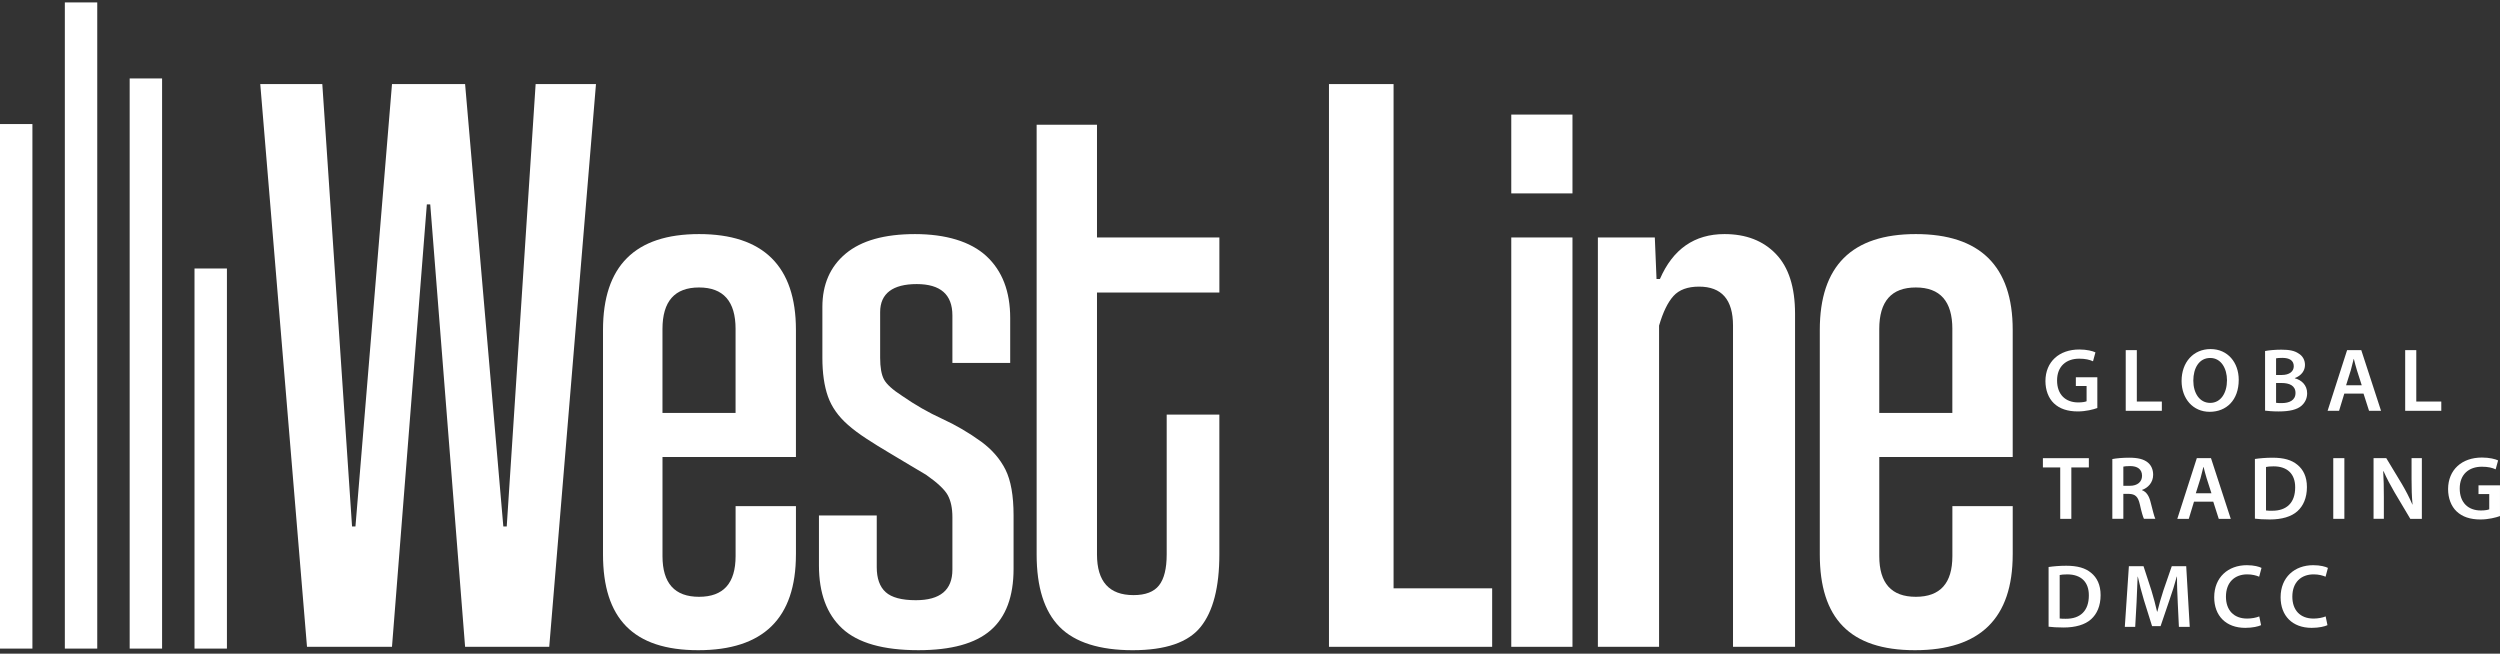 <svg xmlns="http://www.w3.org/2000/svg" width="371" height="97" viewBox="0 0 371 97" fill="none"><rect x="0" y="0" width="371" height="97" fill="#333333" stroke="none"/><path d="M45.558 95.987L38.622 12.477H47.83L52.244 78.128H52.749L58.173 12.477H69.02L74.694 78.128H75.199L79.488 12.477H88.443L81.507 95.987H69.02L63.848 30.335H63.343L58.171 95.987H45.558Z" fill="white"></path><path d="M118.116 82.277C118.116 91.753 113.28 96.489 103.612 96.489C93.943 96.489 89.486 91.753 89.486 82.277V48.949C89.486 39.476 94.236 34.738 103.738 34.738C113.24 34.738 118.116 39.476 118.116 48.949V67.814H98.314V82.529C98.314 86.554 100.12 88.565 103.738 88.565C107.356 88.565 109.162 86.554 109.162 82.529V75.109H118.118V82.277H118.116ZM109.16 48.823C109.16 44.717 107.351 42.661 103.736 42.661C100.12 42.661 98.311 44.717 98.311 48.823V61.275H109.158V48.823H109.16Z" fill="white"></path><path d="M141.336 53.854V46.811C141.336 43.709 139.57 42.157 136.038 42.157C132.507 42.157 130.614 43.542 130.614 46.308V53.099C130.614 54.525 130.803 55.595 131.182 56.306C131.561 57.019 132.463 57.837 133.893 58.758C135.826 60.1 137.803 61.232 139.82 62.153C141.837 63.076 143.772 64.208 145.621 65.549C147.217 66.723 148.416 68.107 149.215 69.699C150.012 71.293 150.414 73.556 150.414 76.49V84.414C150.414 88.522 149.278 91.563 147.009 93.533C144.739 95.504 141.164 96.488 136.289 96.488C131.075 96.488 127.312 95.418 125 93.281C122.687 91.144 121.532 88.021 121.532 83.912V76.492H130.109V84.164C130.109 85.842 130.551 87.079 131.434 87.874C132.318 88.671 133.809 89.07 135.912 89.07C139.525 89.07 141.336 87.56 141.336 84.542V76.744C141.336 75.404 141.103 74.313 140.642 73.474C140.18 72.637 139.107 71.631 137.426 70.456C136.838 70.123 136.059 69.661 135.094 69.072C134.126 68.487 133.077 67.858 131.941 67.186C130.805 66.515 129.691 65.825 128.599 65.112C127.505 64.401 126.582 63.709 125.825 63.038C124.395 61.78 123.406 60.377 122.861 58.825C122.315 57.275 122.041 55.366 122.041 53.101V45.555C122.041 42.203 123.196 39.561 125.509 37.631C127.821 35.704 131.247 34.739 135.788 34.739C140.329 34.739 144.026 35.83 146.382 38.009C148.736 40.19 149.913 43.25 149.913 47.191V53.856H141.336V53.854Z" fill="white"></path><path d="M173.133 61.526H180.952V82.279C180.952 87.142 180.027 90.727 178.178 93.032C176.327 95.339 172.964 96.49 168.089 96.49C163.214 96.49 159.512 95.339 157.243 93.032C154.973 90.727 153.837 87.142 153.837 82.279V18.513H162.793V35.241H180.955V43.416H162.793V82.279C162.793 86.304 164.6 88.315 168.217 88.315C169.984 88.315 171.244 87.832 172.001 86.868C172.758 85.905 173.137 84.374 173.137 82.277V61.524L173.133 61.526Z" fill="white"></path><path d="M197.219 95.987V12.477H206.805V87.308H221.436V95.987H197.219Z" fill="white"></path><path d="M224.273 28.701V17.004H233.355V28.701H224.273ZM224.273 95.987V35.24H233.355V95.987H224.273Z" fill="white"></path><path d="M257.179 95.987V48.32C257.179 44.465 255.496 42.535 252.133 42.535C250.451 42.535 249.189 42.997 248.35 43.92C247.508 44.843 246.793 46.309 246.206 48.322V95.987H237.125V35.241H245.575L245.828 41.403H246.333C248.265 36.959 251.46 34.738 255.917 34.738C259.112 34.738 261.657 35.724 263.548 37.693C265.441 39.664 266.385 42.619 266.385 46.56V95.987H257.177H257.179Z" fill="white"></path><path d="M298.686 82.277C298.686 91.753 293.851 96.489 284.182 96.489C274.513 96.489 270.057 91.753 270.057 82.277V48.949C270.057 39.476 274.806 34.738 284.308 34.738C293.811 34.738 298.686 39.476 298.686 48.949V67.814H278.884V82.529C278.884 86.554 280.691 88.565 284.308 88.565C287.926 88.565 289.733 86.554 289.733 82.529V75.109H298.688V82.277H298.686ZM289.73 48.823C289.73 44.717 287.922 42.661 284.306 42.661C280.691 42.661 278.882 44.717 278.882 48.823V61.275H289.728V48.823H289.73Z" fill="white"></path><path d="M311.246 60.549C310.67 60.763 309.545 61.056 308.352 61.056C306.825 61.056 305.658 60.668 304.802 59.855C303.998 59.093 303.542 57.904 303.542 56.541C303.555 53.682 305.578 51.864 308.567 51.864C309.679 51.864 310.55 52.09 310.964 52.292L310.603 53.615C310.106 53.389 309.505 53.227 308.552 53.227C306.623 53.227 305.269 54.362 305.269 56.461C305.269 58.56 306.529 59.72 308.405 59.72C309.008 59.72 309.437 59.641 309.65 59.546V57.287H308.056V55.991H311.244V60.547L311.246 60.549Z" fill="white"></path><path d="M315.458 51.959H317.104V59.589H320.817V60.964H315.458V51.959Z" fill="white"></path><path d="M332.227 56.369C332.227 59.389 330.391 61.113 327.913 61.113C325.435 61.113 323.747 59.162 323.747 56.53C323.747 53.751 325.503 51.801 328.048 51.801C330.593 51.801 332.229 53.791 332.229 56.371L332.227 56.369ZM325.488 56.488C325.488 58.332 326.413 59.789 327.993 59.789C329.573 59.789 330.485 58.307 330.485 56.423C330.485 54.727 329.642 53.122 327.993 53.122C326.344 53.122 325.488 54.632 325.488 56.488Z" fill="white"></path><path d="M336.136 52.093C336.658 51.986 337.611 51.891 338.549 51.891C339.754 51.891 340.517 52.05 341.121 52.466C341.685 52.799 342.059 53.389 342.059 54.163C342.059 54.991 341.537 55.74 340.559 56.1V56.14C341.51 56.381 342.381 57.128 342.381 58.359C342.381 59.16 342.032 59.789 341.523 60.23C340.879 60.777 339.821 61.058 338.16 61.058C337.249 61.058 336.565 60.991 336.136 60.939V52.095V52.093ZM337.77 55.647H338.614C339.766 55.647 340.395 55.113 340.395 54.351C340.395 53.495 339.752 53.11 338.706 53.11C338.225 53.11 337.943 53.137 337.768 53.177V55.65L337.77 55.647ZM337.77 59.777C337.985 59.817 338.267 59.817 338.641 59.817C339.699 59.817 340.652 59.429 340.652 58.319C340.652 57.21 339.726 56.837 338.589 56.837H337.77V59.777Z" fill="white"></path><path d="M347.894 58.412L347.118 60.964H345.416L348.31 51.959H350.413L353.347 60.964H351.566L350.748 58.412H347.894ZM350.481 57.17L349.77 54.951C349.595 54.404 349.448 53.789 349.313 53.267H349.286C349.151 53.787 349.004 54.416 348.857 54.951L348.161 57.17H350.479H350.481Z" fill="white"></path><path d="M356.929 51.959H358.576V59.589H362.288V60.964H356.929V51.959Z" fill="white"></path><path d="M305.738 69.368H303.166V67.992H309.986V69.368H307.387V76.998H305.738V69.368Z" fill="white"></path><path d="M313.47 68.124C314.099 68.004 315.012 67.922 315.963 67.922C317.262 67.922 318.133 68.136 318.749 68.644C319.246 69.059 319.528 69.686 319.528 70.46C319.528 71.622 318.737 72.411 317.879 72.704V72.744C318.535 72.985 318.924 73.612 319.138 74.481C319.433 75.603 319.675 76.645 319.849 76.993H318.16C318.026 76.727 317.799 75.991 317.557 74.869C317.29 73.692 316.873 73.319 315.935 73.291H315.104V76.993H313.47V68.122V68.124ZM315.104 72.092H316.082C317.195 72.092 317.879 71.504 317.879 70.609C317.879 69.634 317.195 69.166 316.122 69.166C315.601 69.166 315.264 69.206 315.104 69.246V72.092Z" fill="white"></path><path d="M325.591 74.443L324.815 76.996H323.113L326.007 67.99H328.111L331.045 76.996H329.263L328.445 74.443H325.591ZM328.178 73.201L327.467 70.983C327.292 70.435 327.145 69.821 327.011 69.299H326.983C326.849 69.819 326.701 70.448 326.554 70.983L325.858 73.201H328.176H328.178Z" fill="white"></path><path d="M334.628 68.111C335.365 68.004 336.275 67.924 337.255 67.924C338.944 67.924 340.095 68.272 340.928 68.967C341.811 69.676 342.347 70.758 342.347 72.28C342.347 73.897 341.798 75.087 340.94 75.861C340.042 76.676 338.61 77.09 336.854 77.09C335.903 77.09 335.179 77.037 334.628 76.97V68.111ZM336.275 75.754C336.502 75.793 336.852 75.793 337.186 75.793C339.329 75.806 340.604 74.617 340.604 72.333C340.616 70.355 339.464 69.206 337.4 69.206C336.879 69.206 336.517 69.246 336.275 69.3V75.754Z" fill="white"></path><path d="M347.904 67.99V76.996H346.257V67.99H347.904Z" fill="white"></path><path d="M352.235 76.996V67.99H354.124L356.454 71.851C357.043 72.853 357.579 73.896 357.996 74.871H358.023C357.903 73.669 357.876 72.505 357.876 71.129V67.99H359.403V76.996H357.689L355.331 73.028C354.755 72.04 354.166 70.943 353.722 69.928L353.669 69.94C353.737 71.102 353.764 72.291 353.764 73.774V76.993H352.237L352.235 76.996Z" fill="white"></path><path d="M371 76.583C370.424 76.797 369.299 77.09 368.106 77.09C366.579 77.09 365.412 76.702 364.556 75.889C363.752 75.127 363.296 73.938 363.296 72.575C363.309 69.716 365.332 67.898 368.321 67.898C369.433 67.898 370.304 68.124 370.718 68.326L370.356 69.649C369.86 69.423 369.259 69.261 368.306 69.261C366.377 69.261 365.023 70.396 365.023 72.495C365.023 74.595 366.283 75.754 368.159 75.754C368.762 75.754 369.191 75.675 369.404 75.58V73.322H367.809V72.025H370.998V76.581L371 76.583Z" fill="white"></path><path d="M304.01 84.144C304.746 84.037 305.657 83.957 306.637 83.957C308.326 83.957 309.476 84.305 310.309 84.999C311.192 85.708 311.729 86.79 311.729 88.313C311.729 89.93 311.18 91.119 310.322 91.893C309.423 92.709 307.991 93.122 306.235 93.122C305.284 93.122 304.561 93.07 304.01 93.003V84.144ZM305.657 91.786C305.884 91.826 306.233 91.826 306.567 91.826C308.711 91.839 309.985 90.65 309.985 88.365C309.998 86.388 308.845 85.239 306.782 85.239C306.26 85.239 305.898 85.278 305.657 85.333V91.786Z" fill="white"></path><path d="M323.176 89.355C323.124 88.193 323.056 86.79 323.069 85.573H323.029C322.735 86.668 322.36 87.885 321.956 89.021L320.629 92.922H319.369L318.164 89.074C317.815 87.925 317.495 86.695 317.254 85.573H317.226C317.186 86.75 317.132 88.178 317.066 89.407L316.864 93.027H315.323L315.926 84.022H318.097L319.277 87.641C319.599 88.696 319.88 89.766 320.108 90.769H320.148C320.389 89.793 320.697 88.684 321.046 87.629L322.291 84.022H324.434L324.956 93.027H323.349L323.174 89.353L323.176 89.355Z" fill="white"></path><path d="M335.544 92.773C335.155 92.96 334.299 93.174 333.199 93.174C330.332 93.174 328.588 91.383 328.588 88.631C328.588 85.666 330.666 83.874 333.426 83.874C334.511 83.874 335.275 84.101 335.609 84.275L335.26 85.584C334.831 85.397 334.227 85.236 333.491 85.236C331.655 85.236 330.33 86.385 330.33 88.549C330.33 90.54 331.482 91.796 333.478 91.796C334.135 91.796 334.831 91.662 335.275 91.475L335.542 92.771L335.544 92.773Z" fill="white"></path><path d="M345.397 92.773C345.008 92.96 344.152 93.174 343.052 93.174C340.185 93.174 338.442 91.383 338.442 88.631C338.442 85.666 340.52 83.874 343.279 83.874C344.365 83.874 345.128 84.101 345.463 84.275L345.113 85.584C344.684 85.397 344.081 85.236 343.345 85.236C341.508 85.236 340.183 86.385 340.183 88.549C340.183 90.54 341.336 91.796 343.332 91.796C343.988 91.796 344.684 91.662 345.128 91.475L345.395 92.771L345.397 92.773Z" fill="white"></path><path d="M4.81 18.41H0V96.251H4.81V18.41Z" fill="white"></path><path d="M33.675 39.844H28.865V96.251H33.675V39.844Z" fill="white"></path><path d="M14.432 0.36H9.622V96.251H14.432V0.36Z" fill="white"></path><path d="M24.053 11.642H19.243V96.251H24.053V11.642Z" fill="white"></path></svg>
